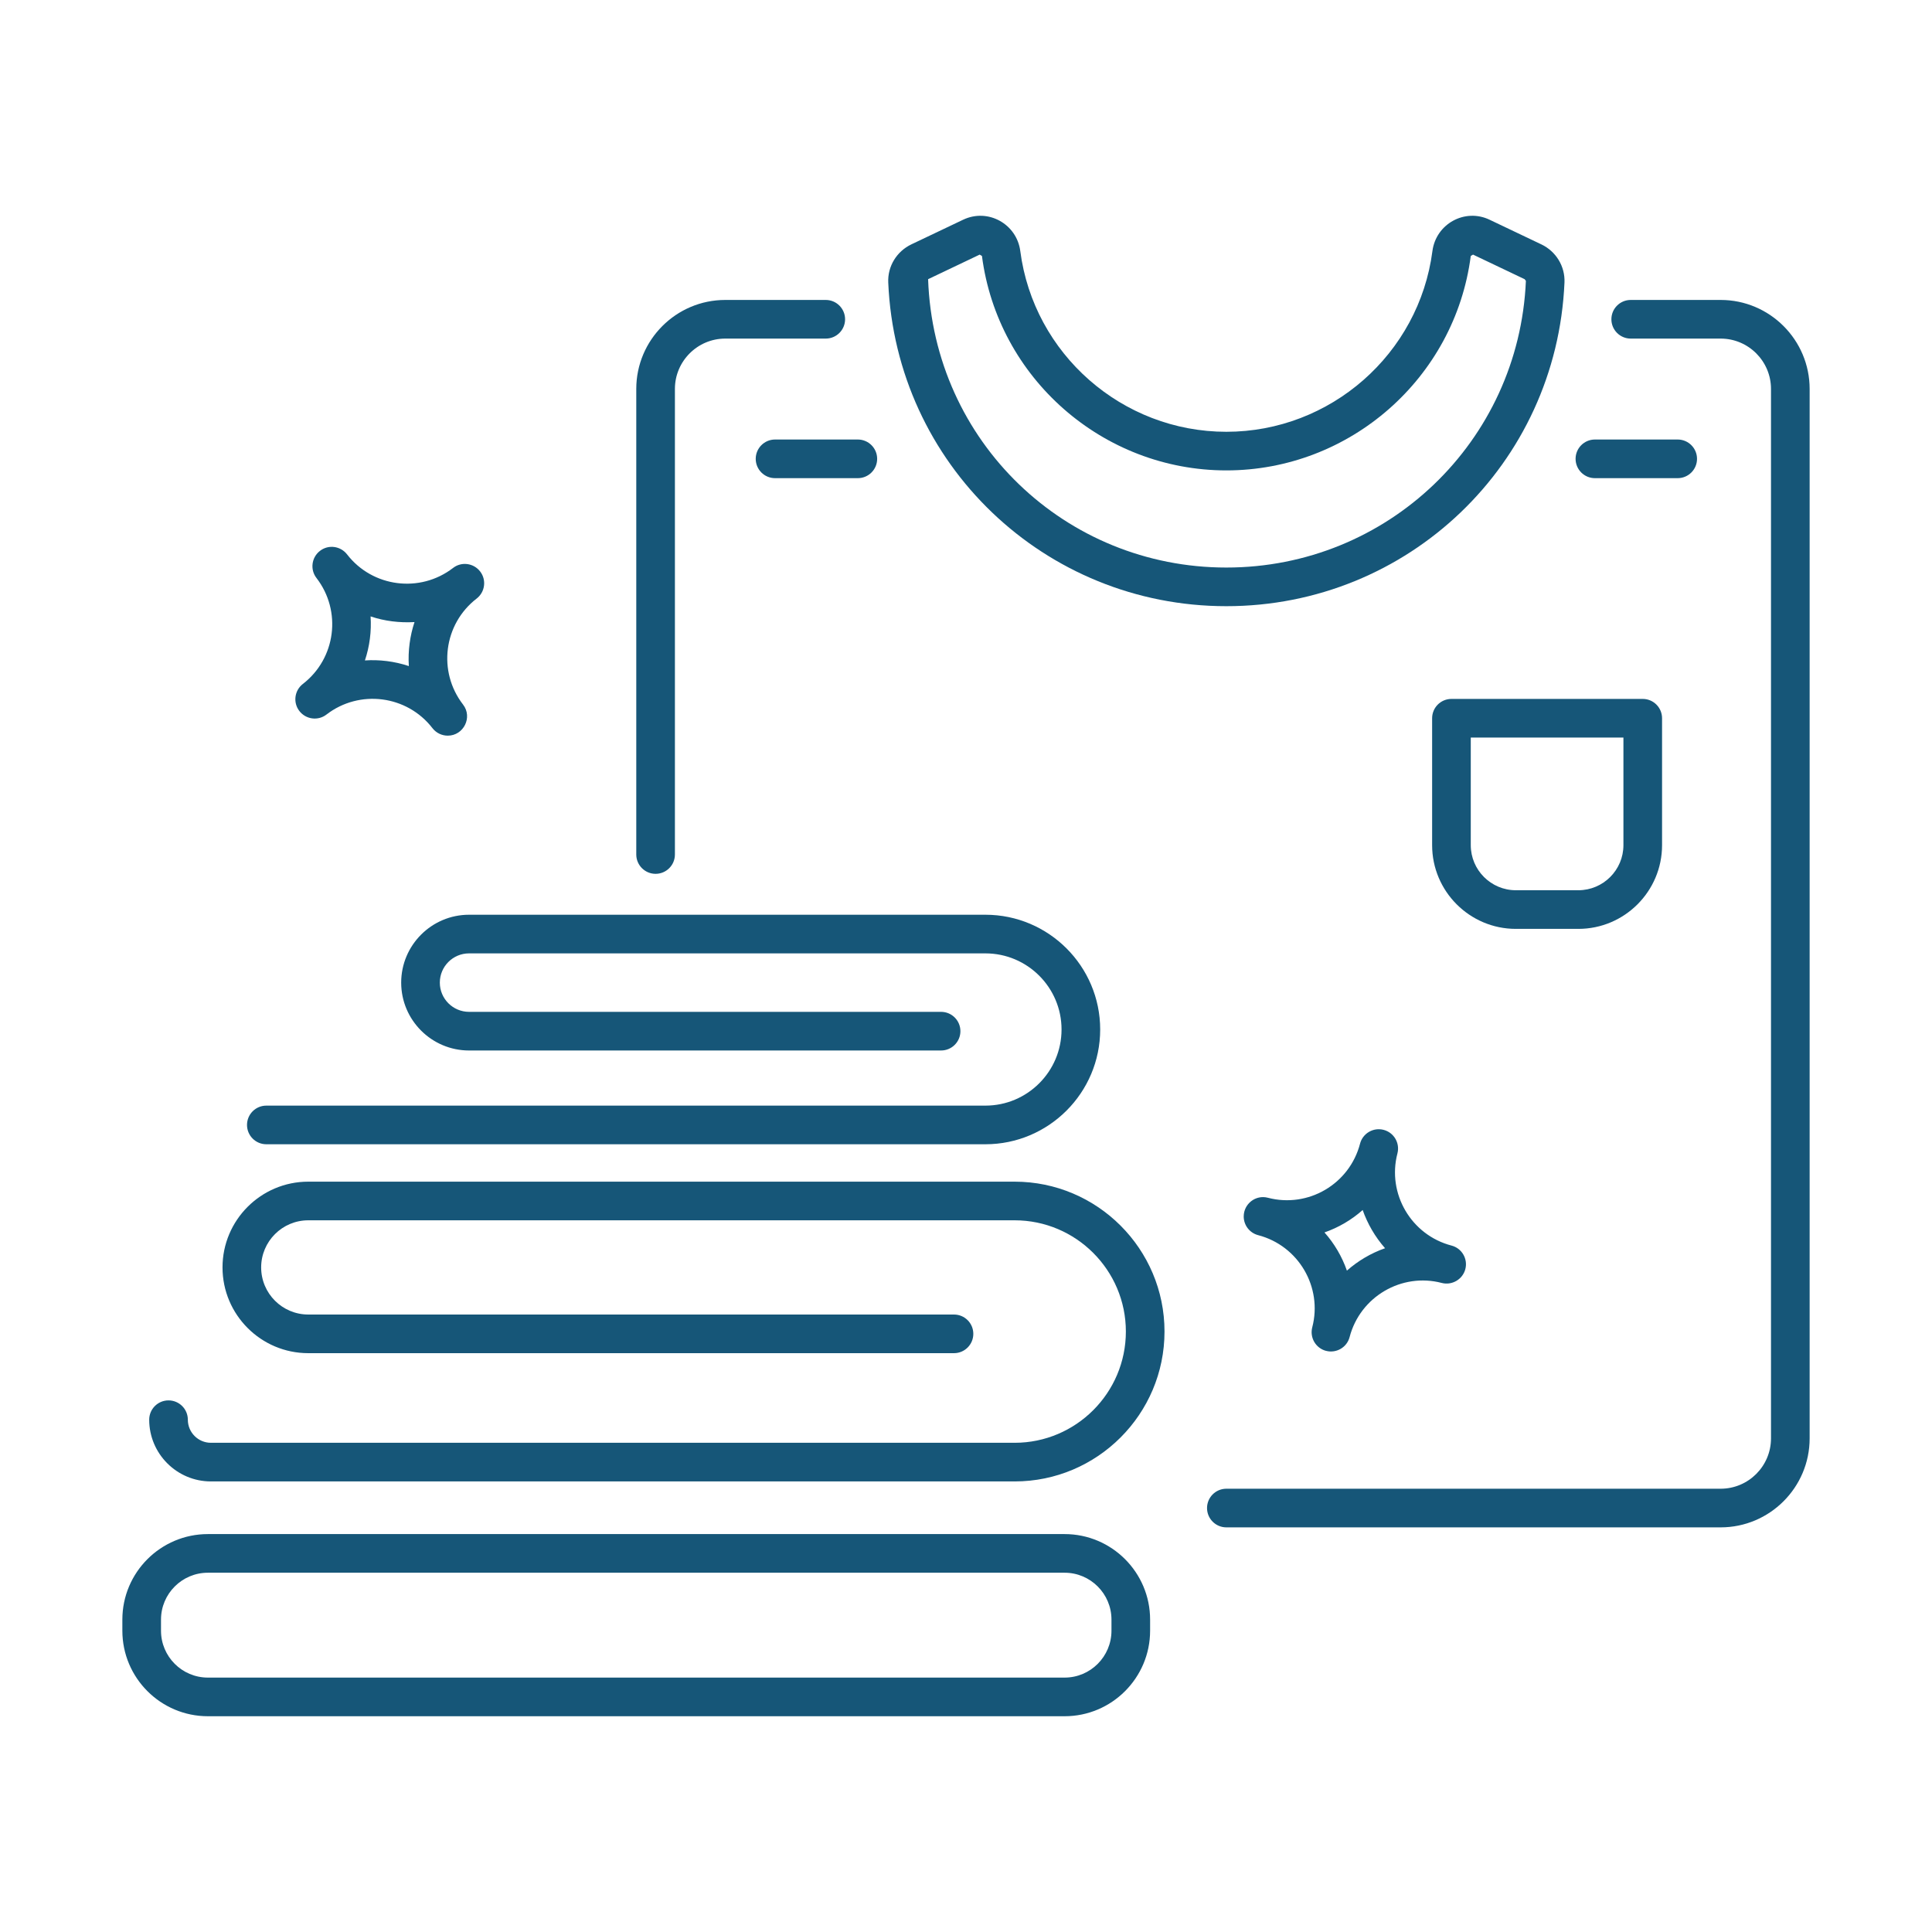 <svg id="Layer_1" enable-background="new 0 0 75 75" viewBox="0 0 75 75" xmlns="http://www.w3.org/2000/svg" width="300" height="300" version="1.1" xmlns:xlink="http://www.w3.org/1999/xlink" xmlns:svgjs="http://svgjs.dev/svgjs"><g width="100%" height="100%" transform="matrix(1,0,0,1,0,0)"><g id="Folded_Clothes"><g><path d="m11.758 26.55c-.331.256-.387.729-.136 1.052.253.327.725.39 1.052.136 1.281-.987 3.125-.751 4.113.528.148.191.37.292.595.292.616 0 .975-.716.593-1.208-.988-1.278-.758-3.121.528-4.114.328-.253.389-.726.136-1.052-.252-.327-.725-.391-1.052-.136-1.281.988-3.127.751-4.114-.527-.254-.327-.725-.391-1.052-.136-.331.256-.387.729-.136 1.052.99 1.283.755 3.122-.527 4.113zm2.628-2.621c.547.184 1.126.253 1.705.22-.175.529-.258 1.116-.22 1.708-.561-.188-1.153-.257-1.705-.219.184-.55.258-1.131.22-1.709z" fill="#165678" fill-opacity="1" data-original-color="#000000ff" stroke="none" stroke-opacity="1"/><path d="m51.477 52.44c.397.104.81-.132.915-.536.408-1.565 2.017-2.509 3.577-2.1.395.103.81-.136.915-.536.104-.397-.132-.81-.536-.915-1.565-.408-2.507-2.013-2.1-3.577.104-.397-.132-.81-.536-.915-.398-.105-.811.135-.915.536-.408 1.569-2.011 2.509-3.577 2.1-.472-.126-.939.233-.939.727 0 .333.224.637.561.725 1.565.408 2.507 2.013 2.1 3.577-.104.397.132.81.536.915zm1.422-5.467c.185.527.479 1.04.869 1.483-.552.193-1.059.496-1.481.87-.191-.546-.487-1.051-.871-1.483.546-.19 1.051-.487 1.483-.87z" fill="#165678" fill-opacity="1" data-original-color="#000000ff" stroke="none" stroke-opacity="1"/><path d="m26.2 33.172v-18.073c0-1.078.877-1.955 1.955-1.955h3.901c.414 0 .75-.336.75-.75s-.336-.75-.75-.75h-3.901c-1.905 0-3.455 1.55-3.455 3.455v18.073c0 .414.336.75.75.75s.75-.336.75-.75z" fill="#165678" fill-opacity="1" data-original-color="#000000ff" stroke="none" stroke-opacity="1"/><path d="m66.795 11.644h-3.491c-.414 0-.75.336-.75.75s.336.75.75.75h3.491c1.078 0 1.955.877 1.955 1.955v40.738c0 1.078-.877 1.955-1.955 1.955h-19.188c-.414 0-.75.336-.75.75s.336.75.75.75h19.188c1.905 0 3.455-1.55 3.455-3.455v-40.738c0-1.905-1.55-3.455-3.455-3.455z" fill="#165678" fill-opacity="1" data-original-color="#000000ff" stroke="none" stroke-opacity="1"/><path d="m60.733 10.967c.026-.627-.327-1.209-.901-1.482-.001 0-.001 0-.001 0l-2.003-.954c-.963-.462-2.083.161-2.221 1.212-.519 4.001-3.958 7.019-8 7.019s-7.481-3.018-8-7.019c-.135-1.043-1.249-1.676-2.221-1.212l-2.002.953c-.576.274-.931.857-.902 1.484.303 7.046 6.067 12.564 13.125 12.564 7.057 0 12.822-5.519 13.126-12.565zm-24.704-.129 2.002-.954c.1.059.188.111.088.052.616 4.746 4.695 8.325 9.488 8.325s8.872-3.579 9.488-8.325c.1-.059.188-.111.088-.052l2.003.954c.077.103.126.169.049.065-.27 6.24-5.377 11.129-11.628 11.129-6.252-0-11.358-4.889-11.578-11.194z" fill="#165678" fill-opacity="1" data-original-color="#000000ff" stroke="none" stroke-opacity="1"/><path d="m39.388 56.009h-31.2c-.494 0-.896-.401-.896-.896 0-.414-.336-.75-.75-.75s-.75.336-.75.75c0 1.321 1.074 2.396 2.396 2.396h31.2c3.208 0 5.818-2.61 5.818-5.819 0-3.208-2.61-5.818-5.818-5.818h-27.421c-1.836 0-3.329 1.493-3.329 3.329s1.493 3.329 3.329 3.329h25.067c.414 0 .75-.336.75-.75s-.336-.75-.75-.75h-25.067c-1.009 0-1.829-.82-1.829-1.829s.82-1.829 1.829-1.829h27.421c2.381 0 4.318 1.938 4.318 4.318 0 2.382-1.938 4.319-4.318 4.319z" fill="#165678" fill-opacity="1" data-original-color="#000000ff" stroke="none" stroke-opacity="1"/><path d="m9.589 43.67c0 .414.336.75.75.75h27.915c2.456 0 4.455-1.999 4.455-4.455s-1.999-4.455-4.455-4.455h-20.045c-1.453 0-2.635 1.182-2.635 2.635s1.182 2.635 2.635 2.635h18.324c.414 0 .75-.336.75-.75s-.336-.75-.75-.75h-18.324c-.626 0-1.135-.509-1.135-1.135s.509-1.135 1.135-1.135h20.045c1.63 0 2.955 1.325 2.955 2.955s-1.325 2.955-2.955 2.955h-27.915c-.414 0-.75.336-.75.75z" fill="#165678" fill-opacity="1" data-original-color="#000000ff" stroke="none" stroke-opacity="1"/><path d="m41.328 66.624c1.83 0 3.319-1.489 3.319-3.32v-.431c0-1.831-1.489-3.32-3.319-3.32h-33.258c-1.831 0-3.32 1.489-3.32 3.32v.431c0 1.831 1.489 3.32 3.32 3.32zm-35.078-3.32v-.431c0-1.004.816-1.82 1.82-1.82h33.258c1.003 0 1.819.816 1.819 1.82v.431c0 1.004-.816 1.82-1.819 1.82h-33.258c-1.004 0-1.82-.816-1.82-1.82z" fill="#165678" fill-opacity="1" data-original-color="#000000ff" stroke="none" stroke-opacity="1"/><path d="m61.271 36.059c1.792 0 3.25-1.458 3.25-3.25v-4.927c0-.414-.336-.75-.75-.75h-7.426c-.414 0-.75.336-.75.75v4.927c0 1.792 1.458 3.25 3.25 3.25zm-4.176-3.25v-4.177h5.926v4.177c0 .965-.785 1.75-1.75 1.75h-2.426c-.965 0-1.75-.785-1.75-1.75z" fill="#165678" fill-opacity="1" data-original-color="#000000ff" stroke="none" stroke-opacity="1"/><path d="m65.878 17.812c0-.414-.336-.75-.75-.75h-3.214c-.414 0-.75.336-.75.75s.336.75.75.75h3.214c.414 0 .75-.336.75-.75z" fill="#165678" fill-opacity="1" data-original-color="#000000ff" stroke="none" stroke-opacity="1"/><path d="m33.301 17.062h-3.214c-.414 0-.75.336-.75.75s.336.75.75.75h3.214c.414 0 .75-.336.75-.75s-.336-.75-.75-.75z" fill="#165678" fill-opacity="1" data-original-color="#000000ff" stroke="none" stroke-opacity="1"/></g></g></g></svg>